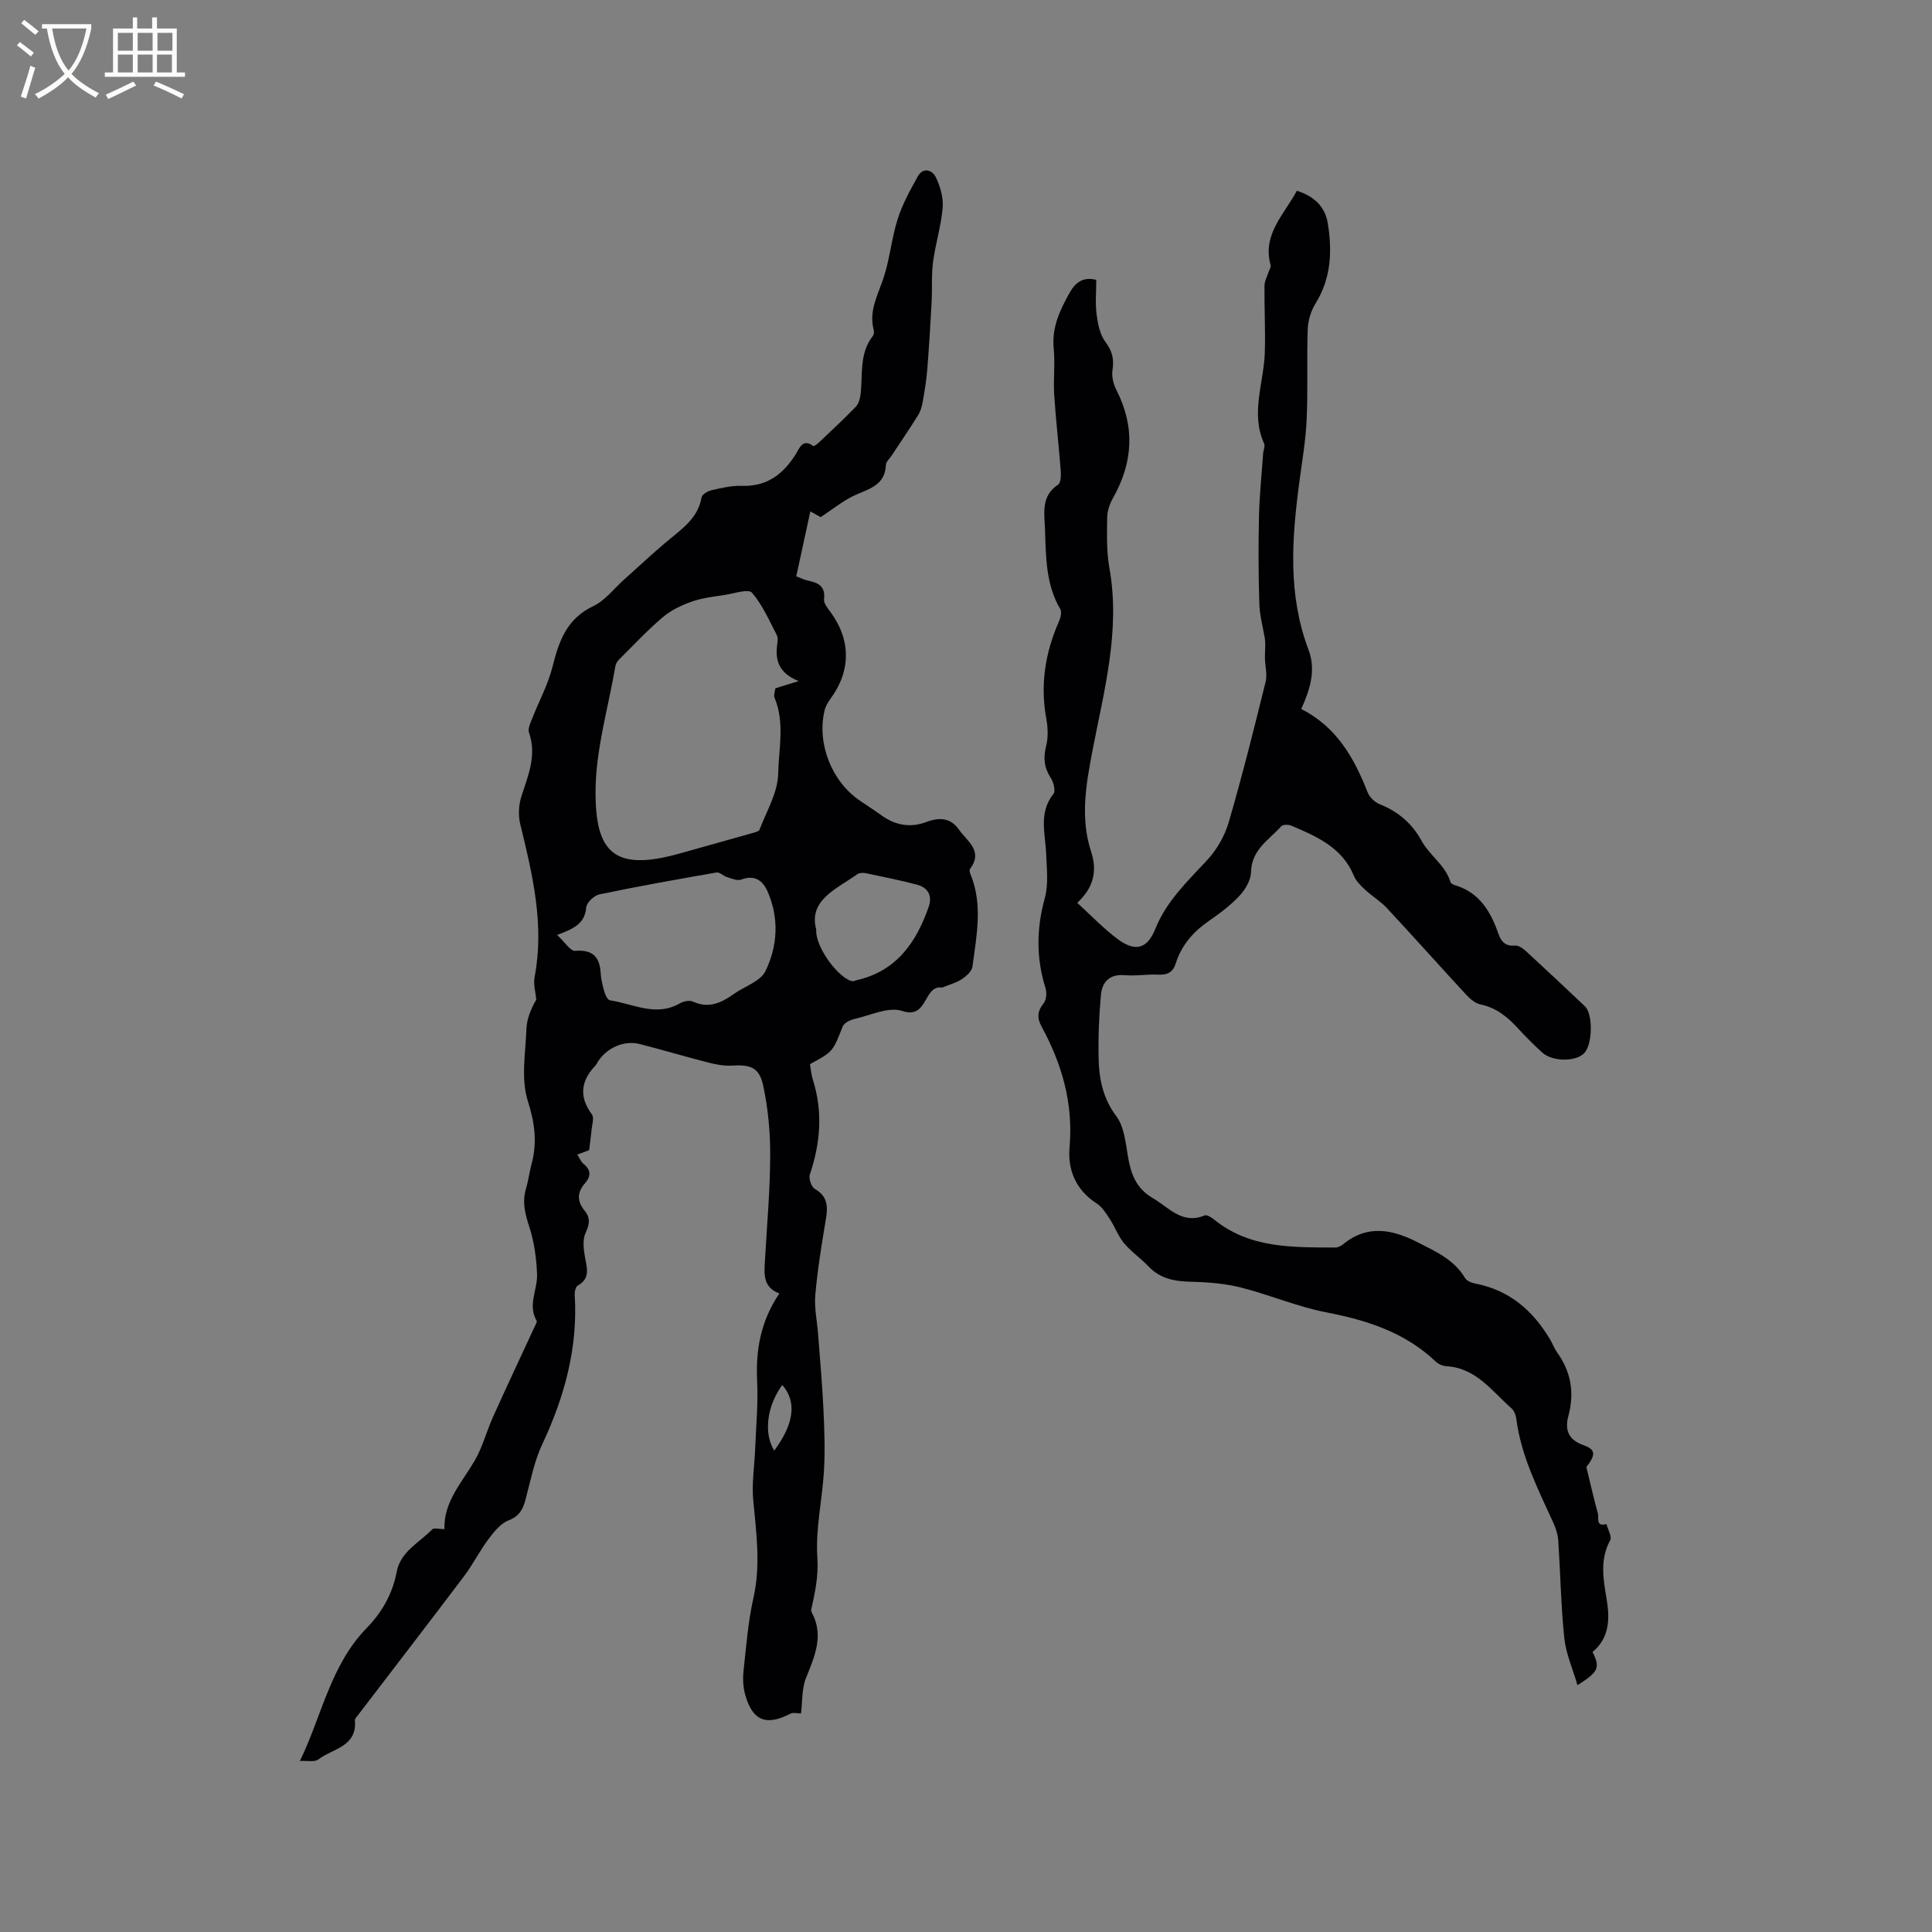 <svg enable-background="new 0 0 400 400" viewBox="0 0 400 400" xmlns="http://www.w3.org/2000/svg"><rect x="0" y="0" width="400" height="400" fill="#808080" stroke="none"/><path d="m165.84 354.75c-.81 0-1.63-.25-2.18.04-5 2.6-7.84 1.52-9.37-3.89-.45-1.58-.52-3.37-.34-5.02.54-5.05.94-10.15 2.05-15.09 1.52-6.8.58-13.45-.05-20.19-.33-3.51.26-7.1.4-10.66.18-4.64.63-9.29.41-13.91-.32-6.45.69-12.44 4.6-18.24-3.52-1.28-3.14-4.18-2.97-7.05.41-7.18 1.05-14.37 1.07-21.55.02-4.8-.44-9.7-1.44-14.39-.81-3.82-2.62-4.41-6.52-4.18-1.64.1-3.36-.25-4.97-.66-4.7-1.2-9.36-2.6-14.06-3.8-3.27-.83-6.82.76-8.68 3.64-.17.27-.3.58-.51.8-3 3.17-3.47 6.43-.74 10.11.51.68.04 2.13-.06 3.21-.12 1.31-.31 2.62-.51 4.22-.54.2-1.37.5-2.45.9.5.78.77 1.5 1.28 1.91 1.58 1.28 1.58 2.6.31 4.04-1.65 1.87-1.66 3.74-.08 5.65 1.22 1.48 1.06 2.79.22 4.58-.67 1.43-.43 3.46-.12 5.14.42 2.27 1.09 4.34-1.52 5.81-.44.25-.66 1.27-.62 1.91.68 10.95-2.1 21.09-6.72 30.93-1.67 3.56-2.43 7.57-3.45 11.41-.55 2.06-1.28 3.49-3.55 4.37-1.65.64-3.02 2.38-4.16 3.9-1.82 2.44-3.2 5.21-5.03 7.64-7.27 9.63-14.64 19.19-21.97 28.78-.26.33-.66.74-.63 1.08.48 5.48-4.63 5.82-7.56 8.08-.77.59-2.29.23-3.83.32 4.52-9.25 6.29-19.8 13.84-27.54 3.17-3.25 5.33-7.06 6.19-11.57.81-4.29 4.69-6.07 7.35-8.83.37-.39 1.49-.05 2.55-.05-.2-5.59 3.52-9.55 6.19-14.07 1.69-2.86 2.52-6.2 3.9-9.26 2.82-6.26 5.76-12.48 8.64-18.72.17-.36.48-.88.35-1.11-1.89-3.25.21-6.42.09-9.6-.12-3.3-.58-6.69-1.6-9.82-.88-2.7-1.52-5.18-.68-7.96.49-1.62.68-3.32 1.12-4.96 1.22-4.49.72-8.55-.75-13.15-1.45-4.55-.48-9.92-.29-14.92.08-2.08.92-4.14 2.04-6.07-.14-1.56-.63-3.18-.35-4.66 2.08-10.87-.43-21.25-2.97-31.68-.44-1.8-.33-3.97.24-5.74 1.4-4.34 3.22-8.5 1.57-13.22-.28-.8.3-1.97.66-2.89 1.4-3.59 3.3-7.05 4.22-10.76 1.32-5.33 2.98-9.95 8.47-12.54 2.43-1.15 4.24-3.61 6.34-5.48 2.91-2.6 5.77-5.27 8.75-7.79 3.05-2.59 6.52-4.77 7.29-9.21.11-.61 1.24-1.31 2.01-1.48 2.06-.47 4.19-.99 6.27-.92 5.28.19 8.66-2.43 11.29-6.66.69-1.11 1.38-3.24 3.56-1.58.14.1.87-.45 1.24-.8 2.54-2.41 5.1-4.79 7.53-7.3.59-.6.9-1.63 1.01-2.51.5-4.14-.31-8.54 2.56-12.19.22-.29.28-.85.18-1.22-1.09-4.02.93-7.37 2.09-10.98 1.26-3.91 1.62-8.11 2.87-12.02.97-3.05 2.57-5.94 4.13-8.76 1.12-2.01 3.01-1.42 3.76.12.92 1.9 1.59 4.23 1.42 6.29-.31 3.78-1.49 7.47-1.99 11.24-.36 2.76-.15 5.59-.3 8.38-.25 4.64-.53 9.28-.9 13.91-.17 2.17-.53 4.32-.9 6.46-.17.99-.42 2.05-.94 2.89-1.78 2.88-3.7 5.68-5.57 8.51-.41.62-1.12 1.23-1.15 1.87-.18 4.54-3.96 5.03-6.96 6.55-2.19 1.11-4.14 2.68-6.54 4.28-.28-.16-1.07-.59-2.15-1.19-1 4.6-1.93 8.91-2.91 13.44.84.32 1.57.7 2.35.87 2.14.45 3.73 1.13 3.4 3.89-.1.84.79 1.89 1.39 2.71 4.19 5.74 4.18 12.12-.03 17.84-.55.75-1.06 1.63-1.27 2.53-1.59 6.82 1.5 14.62 7.29 18.58 1.49 1.02 3.01 1.98 4.47 3.04 2.87 2.1 6.02 2.65 9.32 1.41 2.7-1.02 5.02-.9 6.76 1.57 1.69 2.41 5.1 4.41 2.29 8.14-.17.22-.04.77.1 1.1 2.6 6.32 1.24 12.74.41 19.12-.13.97-1.28 1.99-2.21 2.61-1.12.75-2.51 1.1-3.78 1.62-.1.04-.2.14-.29.12-3.92-.62-2.84 6.65-8.26 4.84-2.81-.94-6.6.91-9.91 1.66-.9.2-2.13.82-2.42 1.56-2.05 5.19-1.99 5.21-6.78 7.79.18 1 .27 2.14.6 3.21 2.11 6.63 1.57 13.13-.62 19.65-.28.82.32 2.56 1.03 2.97 2.63 1.51 2.74 3.59 2.3 6.2-.88 5.22-1.73 10.46-2.2 15.73-.24 2.69.38 5.46.58 8.2.39 5.14.86 10.27 1.1 15.41.2 4.23.36 8.49.12 12.72-.34 6.04-1.78 12.1-1.38 18.06.26 3.85-.47 7.2-1.25 10.73-.04.19-.01.45.09.62 2.57 4.8.62 9.08-1.18 13.57-.91 2.26-.74 4.96-1.04 7.36zm-.48-213.73c-4.02-1.63-4.85-4.16-4.48-7.31.08-.73.27-1.62-.04-2.2-1.58-3.03-2.97-6.27-5.15-8.8-.72-.83-3.64.15-5.54.45-2.3.36-4.67.61-6.84 1.37-2.15.75-4.36 1.78-6.07 3.24-3.21 2.72-6.09 5.82-9.08 8.79-.36.35-.67.87-.75 1.36-1.48 8.65-4.08 17.3-4.11 25.96-.04 12.49 3.75 16.67 17.37 12.84 4.97-1.4 9.96-2.78 14.93-4.19.59-.17 1.49-.35 1.65-.75 1.45-3.82 3.78-7.67 3.86-11.56.11-5.2 1.42-10.62-.76-15.78-.21-.5.1-1.23.17-1.92 1.33-.44 2.61-.83 4.84-1.5zm-50.02 52.55c1.67 1.54 2.77 3.37 3.72 3.29 3.59-.28 5.1 1.18 5.3 4.6.08 1.36.43 2.72.82 4.04.18.61.67 1.54 1.12 1.61 4.79.7 9.49 3.49 14.46.62.74-.43 1.99-.69 2.7-.36 3.28 1.5 5.89.26 8.49-1.59 2.22-1.58 5.5-2.59 6.53-4.72 2.54-5.24 2.87-11.03.39-16.59-1.01-2.26-2.71-3.38-5.41-2.36-.8.3-1.96-.22-2.92-.51-.77-.23-1.54-1.08-2.19-.96-8.1 1.41-16.2 2.85-24.25 4.53-1.1.23-2.65 1.7-2.73 2.71-.26 3.11-2.22 4.33-6.03 5.69zm53.65-1.11c-.22 3.82 4.93 10.36 7.52 10.68.28.03.59-.15.89-.21 8.2-1.88 12.3-7.79 14.87-15.17.81-2.33-.15-4.02-2.49-4.62-3.47-.9-6.99-1.62-10.51-2.35-.56-.12-1.35-.1-1.78.21-4.39 3.12-10.13 5.36-8.5 11.46zm-7.03 94.28c-3.2 4.38-3.89 10.02-1.66 13.59 4.13-5.57 4.69-10.14 1.66-13.59z" fill="#010103"/><path d="m328.44 303.74c.9 3.68 1.56 6.65 2.38 9.57.25.9-.52 2.88 1.78 2.23.29 1.14 1.18 2.6.77 3.35-2.16 3.99-1.44 8-.75 12.1s.65 8.09-2.9 11.04c1.61 3.25 1.29 4.07-3.12 6.87-.98-3.38-2.38-6.48-2.72-9.7-.71-6.74-.81-13.54-1.27-20.31-.08-1.22-.5-2.48-1.01-3.61-3.14-6.93-6.65-13.73-7.65-21.43-.1-.79-.43-1.75-.99-2.25-4.07-3.56-7.33-8.39-13.51-8.74-.78-.04-1.69-.47-2.26-1.02-6.35-5.99-14.14-8.5-22.54-10.12-5.99-1.15-11.71-3.63-17.65-5.13-3.31-.84-6.81-1.13-10.24-1.21-3.42-.08-6.48-.54-8.96-3.17-1.6-1.69-3.58-3.03-5.07-4.81-1.21-1.45-1.87-3.35-2.92-4.95-.78-1.19-1.58-2.53-2.73-3.27-4.33-2.78-6.06-6.94-5.64-11.68.79-9.03-1.56-17.2-5.8-24.97-1.01-1.86-.83-3.22.46-4.85.56-.71.65-2.17.36-3.1-1.94-6.21-1.89-12.31-.15-18.61.79-2.85.41-6.07.29-9.11-.16-4.25-1.63-8.57 1.51-12.5.48-.6.02-2.42-.57-3.32-1.38-2.12-1.57-4.14-.95-6.58.45-1.77.37-3.8.04-5.63-1.29-7.02-.25-13.66 2.6-20.13.34-.77.65-1.97.3-2.57-3.06-5.19-2.97-10.96-3.18-16.65-.12-3.28-.84-6.8 2.72-9.14.58-.38.62-1.93.54-2.91-.4-5.24-1.01-10.46-1.35-15.7-.2-3.17.21-6.38-.1-9.54-.44-4.41 1.31-8.06 3.35-11.67 1.12-1.98 2.69-3.28 5.46-2.58 0 2.36-.23 4.79.07 7.15.25 1.97.69 4.2 1.83 5.71 1.43 1.89 1.81 3.56 1.46 5.82-.2 1.3.17 2.88.78 4.07 3.92 7.63 3.49 15.03-.67 22.41-.68 1.2-1.19 2.68-1.21 4.03-.04 3.49-.16 7.06.46 10.47 2.34 13.06-1.16 25.54-3.56 38.11-1.32 6.92-2.48 13.76-.22 20.64 1.32 4.04.48 7.46-2.88 10.57 2.92 2.66 5.46 5.35 8.39 7.52 3.62 2.68 6.1 2.04 7.77-2.11 2.33-5.81 6.7-9.89 10.8-14.32 1.99-2.15 3.6-5.01 4.42-7.82 2.8-9.62 5.23-19.34 7.63-29.06.38-1.54-.14-3.29-.15-4.94-.01-1.32.14-2.64.01-3.85-.41-2.45-1.1-4.9-1.17-7.37-.19-6.03-.21-12.07-.07-18.1.1-4.3.55-8.59.85-12.89.05-.74.46-1.6.2-2.18-2.84-6.29-.05-12.49.15-18.73.15-4.63-.11-9.28-.06-13.92.01-.95.55-1.9.85-2.85.15-.46.53-.98.43-1.36-1.8-6.38 2.75-10.46 5.42-15.44 3.5 1.08 5.86 3.26 6.41 6.74.91 5.71.72 11.31-2.5 16.51-.97 1.56-1.6 3.57-1.66 5.4-.22 6.22.06 12.45-.22 18.67-.2 4.41-.96 8.79-1.54 13.17-1.54 11.62-2.37 23.18 1.91 34.48 1.62 4.27.32 8.32-1.49 12.32 7.3 3.7 10.95 10.1 13.74 17.25.4 1.02 1.5 2.07 2.52 2.47 3.81 1.51 6.7 4 8.64 7.55 1.69 3.09 4.95 5.06 6.01 8.59.09.3.66.54 1.05.66 4.97 1.54 7.27 5.44 8.85 9.99.57 1.65 1.44 2.65 3.46 2.47.75-.07 1.72.66 2.37 1.26 4.06 3.73 8.07 7.51 12.08 11.3 1.68 1.59 1.62 7.69-.06 9.63-1.63 1.89-6.64 1.91-8.78-.05-1.72-1.58-3.38-3.22-4.95-4.94-2.18-2.39-4.53-4.33-7.84-5.02-1.11-.23-2.2-1.2-3.02-2.09-5.47-5.91-10.83-11.94-16.32-17.83-1.35-1.45-3.11-2.5-4.56-3.85-.89-.83-1.85-1.77-2.29-2.85-2.42-5.88-7.69-8.14-12.96-10.39-.59-.25-1.74-.25-2.08.13-2.54 2.82-6.16 4.85-6.26 9.48-.04 1.66-1.15 3.58-2.34 4.86-1.86 2-4.11 3.69-6.37 5.25-3.25 2.24-5.68 5.03-6.88 8.81-.57 1.8-1.68 2.41-3.56 2.32-2.32-.11-4.67.31-6.98.11-3.14-.27-4.69 1.38-4.94 4.06-.41 4.41-.58 8.86-.48 13.29.1 4.23.92 8.2 3.67 11.86 1.58 2.11 1.9 5.31 2.36 8.09.6 3.7 1.65 6.81 5.19 8.86 3.37 1.96 6.05 5.51 10.74 3.58.45-.19 1.38.4 1.92.83 7.42 6.05 16.31 5.76 25.11 5.82.57 0 1.24-.35 1.7-.73 5.07-4.13 10.29-2.97 15.44-.32 3.65 1.87 7.48 3.55 9.73 7.36.35.59 1.33.99 2.08 1.14 7.12 1.36 12.03 5.63 15.6 11.7.48.82.8 1.75 1.35 2.51 2.91 4.03 3.66 8.39 2.37 13.18-.79 2.96 0 5 3.22 6.11 2.52.92 2.39 2.04.5 4.5z" fill="#010103"/><g fill="#fcfbfa"><path d="m6.4 11.7c-1-.8-1.9-1.6-2.9-2.3l.6-.7c.9.7 1.9 1.4 2.9 2.2zm-2.1 8.3c.7-2.1 1.4-4.2 2-6.4.2.1.6.3 1 .4-.7 2.3-1.3 4.4-1.9 6.4zm3-12.8c-1.1-.9-2.1-1.7-2.9-2.4l.6-.7c1 .8 2 1.5 3 2.4zm1.4-1.3v-.9h10.2v.9c-.9 4.2-2.3 7.3-4.1 9.4 1.3 1.4 3.2 2.7 5.7 4-.2.2-.4.5-.7.9-2.5-1.4-4.4-2.7-5.7-4.2-1.4 1.5-3.5 3-6.1 4.4 0 0 0 0-.1-.1-.3-.4-.5-.7-.7-.8 2.7-1.3 4.7-2.8 6.2-4.2-1.8-2.2-3-5.3-3.7-9.4zm9.2 0h-7.1c.6 3.8 1.7 6.7 3.4 8.7 1.7-2 2.9-4.8 3.7-8.7z"/><path d="m31.6 3.6h.9v2.3h4.1v9.1h1.7v.9h-16.6v-.9h1.7v-9.1h4.1v-2.3h.9v2.3h3.1v-2.3zm-4 13.3.6.8c-1.9.9-3.8 1.9-5.8 2.8-.2-.3-.3-.6-.5-.9 2-.9 3.9-1.8 5.7-2.7zm-3.2-10.1v3.7h3.1v-3.7zm0 4.5v3.7h3.1v-3.7zm4.1-4.5v3.7h3.1v-3.7zm0 4.5v3.7h3.1v-3.7zm9.1 9.1c-2.1-1.1-4.1-2-5.8-2.7l.5-.8c2.2.9 4.1 1.8 5.8 2.6zm-1.9-13.6h-3.1v3.7h3.1zm-3.2 4.5v3.7h3.1v-3.7z"/></g></svg>